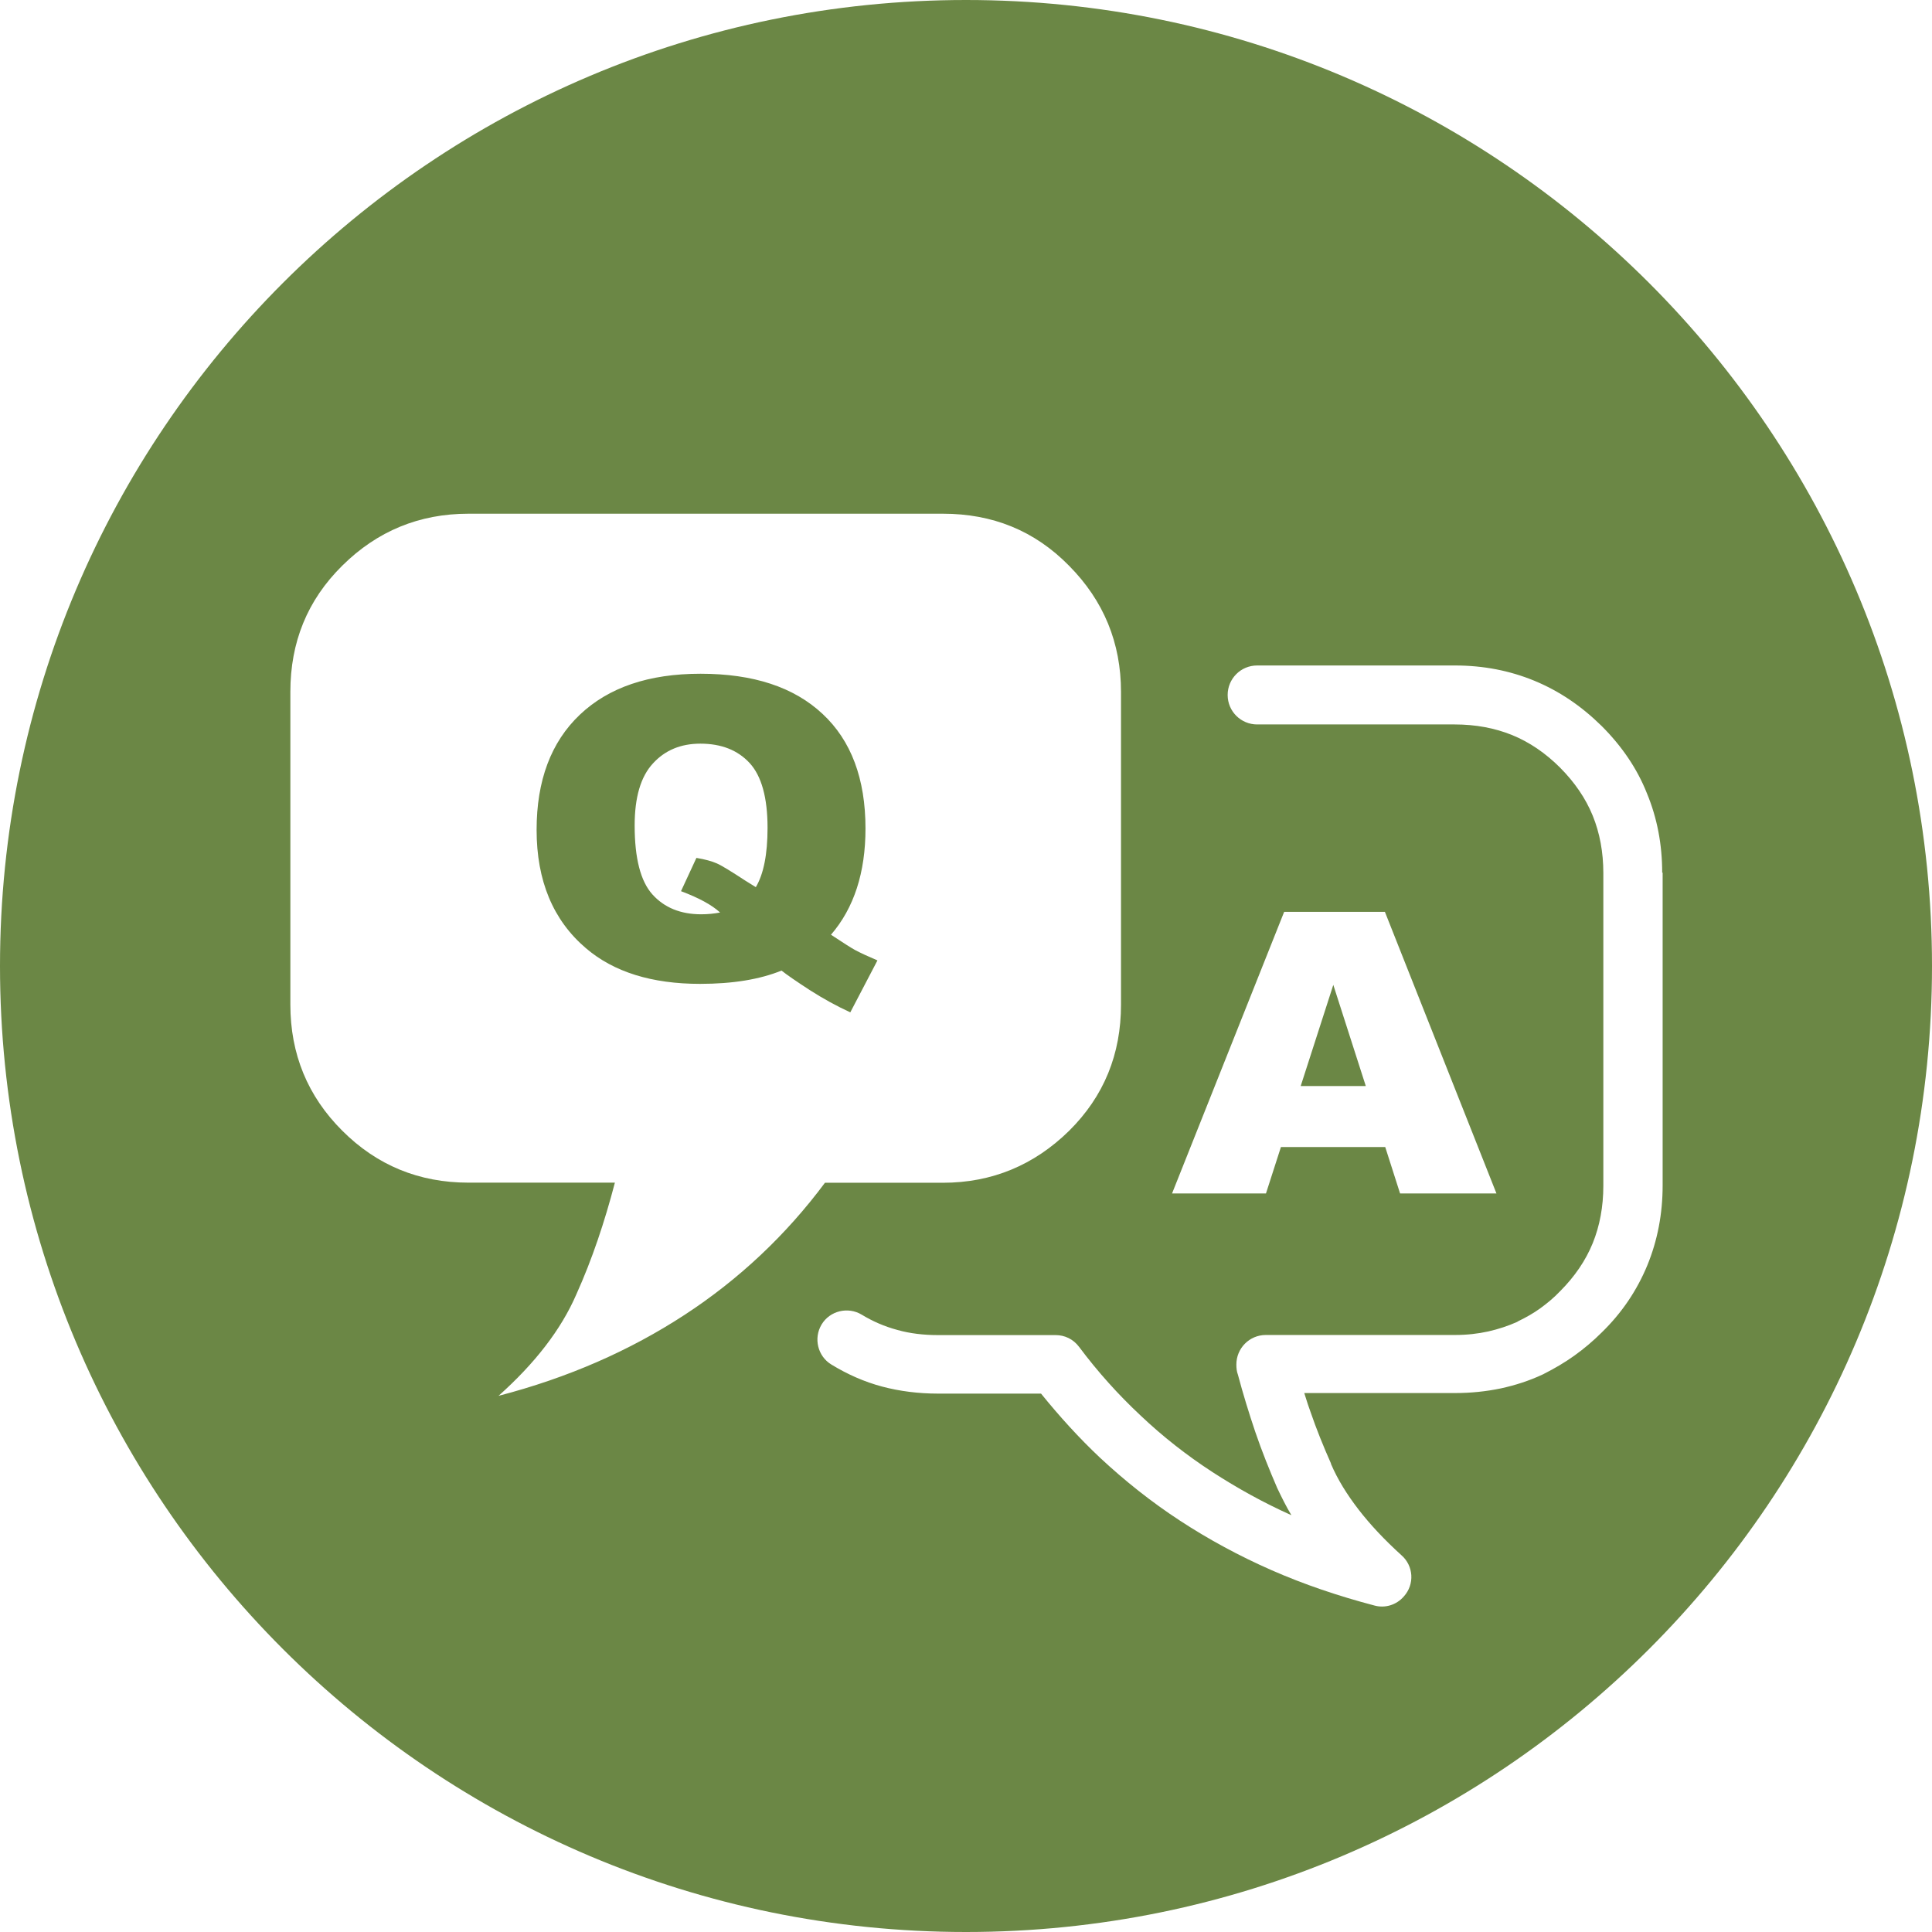 <svg width="173" height="173" viewBox="0 0 173 173" fill="none" xmlns="http://www.w3.org/2000/svg">
<path fill-rule="evenodd" clip-rule="evenodd" d="M86.5 173C134.273 173 173 134.273 173 86.5C173 38.727 134.273 0 86.5 0C38.727 0 0 38.727 0 86.5C0 134.273 38.727 173 86.5 173ZM41.95 46H71.44H84.43C88.87 46 92.64 47.51 95.73 50.66C98.83 53.79 100.38 57.56 100.38 61.96V89.96C100.38 94.39 98.86 98.16 95.73 101.26C92.6 104.33 88.83 105.91 84.43 105.91H73.87C70.39 110.59 66.16 114.57 61.3 117.74C56.4 120.94 50.87 123.37 44.64 124.99C47.88 122.1 50.24 119.07 51.61 115.9C53.02 112.77 54.14 109.42 55.06 105.9H41.95C37.52 105.9 33.75 104.35 30.65 101.25C27.55 98.16 26 94.39 26 89.95V61.95C26 57.52 27.51 53.75 30.65 50.65C33.78 47.55 37.55 46 41.95 46ZM114.7 102.71H124.04L125.37 106.87H134L124.01 81.65H114.99L104.95 106.87H113.36L114.7 102.71ZM119.39 88.19L122.3 97.25H116.47L119.39 88.19ZM76.55 85.06C76.22 84.88 75.5 84.42 74.41 83.7C76.47 81.31 77.5 78.14 77.5 74.19C77.5 69.74 76.22 66.31 73.65 63.92C71.08 61.52 67.45 60.33 62.73 60.33C58.1 60.33 54.5 61.55 51.92 64C49.34 66.45 48.05 69.89 48.05 74.31C48.05 78.86 49.52 82.4 52.47 84.91C54.96 87.04 58.37 88.1 62.69 88.1C65.61 88.1 68.04 87.7 69.98 86.91C70.46 87.29 71.3 87.87 72.5 88.65C73.7 89.42 74.92 90.09 76.14 90.65L78.57 86C77.73 85.64 77.05 85.33 76.55 85.06ZM68.73 74.13C68.73 76.49 68.38 78.26 67.68 79.44C67.33 79.23 67.01 79.03 66.73 78.85C65.46 78.02 64.62 77.5 64.18 77.31C63.75 77.12 63.14 76.95 62.36 76.82L60.98 79.8C62.58 80.4 63.74 81.03 64.48 81.71C63.95 81.81 63.39 81.87 62.79 81.87C60.94 81.87 59.48 81.27 58.42 80.09C57.36 78.91 56.83 76.85 56.83 73.92C56.83 71.4 57.37 69.55 58.46 68.37C59.54 67.18 60.96 66.59 62.71 66.59C64.59 66.59 66.06 67.17 67.13 68.33C68.19 69.49 68.73 71.42 68.73 74.13ZM148.88 106.15V78.15V78.14H148.84C148.84 75.61 148.39 73.25 147.47 71.03C146.59 68.81 145.22 66.81 143.42 65.01C141.59 63.21 139.62 61.88 137.4 60.96C135.19 60.05 132.83 59.59 130.29 59.59H112.57C111.09 59.59 109.93 60.79 109.93 62.23C109.93 63.71 111.13 64.87 112.57 64.87H130.26C132.12 64.87 133.85 65.19 135.4 65.82C136.95 66.45 138.4 67.44 139.7 68.74C141 70.05 141.99 71.49 142.62 73.04C143.25 74.59 143.57 76.31 143.57 78.18V106.18C143.57 108.04 143.25 109.77 142.62 111.32C141.99 112.87 141 114.32 139.7 115.62C139.13 116.22 138.53 116.71 137.9 117.17C137.3 117.6 136.63 117.98 135.96 118.3C135.943 118.313 135.928 118.32 135.914 118.327C135.893 118.337 135.873 118.347 135.85 118.37C135.04 118.73 134.2 119.01 133.28 119.22C132.33 119.43 131.35 119.54 130.29 119.54H113.35C111.87 119.54 110.71 120.74 110.71 122.18C110.71 122.5 110.74 122.82 110.85 123.1C111.31 124.83 111.84 126.55 112.4 128.21C113 129.97 113.67 131.63 114.37 133.25C114.76 134.06 115.15 134.87 115.64 135.68C113.14 134.56 110.78 133.25 108.56 131.81C106.24 130.3 104.09 128.61 102.12 126.74C100.12 124.87 98.29 122.83 96.63 120.61C96.1 119.9 95.33 119.55 94.52 119.55H83.99C82.72 119.55 81.49 119.41 80.36 119.09C79.2 118.78 78.15 118.32 77.16 117.72C75.93 116.98 74.31 117.37 73.57 118.6C72.83 119.83 73.22 121.45 74.45 122.19C75.89 123.07 77.41 123.74 78.99 124.16C80.57 124.58 82.26 124.79 83.99 124.79H93.22C94.87 126.83 96.63 128.77 98.5 130.53C100.72 132.6 103.11 134.5 105.65 136.16C108.23 137.85 110.97 139.33 113.86 140.6C116.75 141.87 119.85 142.92 123.09 143.77C124.01 144.02 125.03 143.73 125.7 142.96C126.69 141.87 126.58 140.21 125.49 139.26C123.97 137.88 122.71 136.54 121.65 135.17C120.62 133.83 119.78 132.49 119.18 131.08V131.04C118.51 129.53 117.88 127.98 117.35 126.43C117.189 126.001 117.052 125.565 116.915 125.133C116.873 125.002 116.832 124.871 116.79 124.74H130.29C131.7 124.74 133.07 124.6 134.41 124.32C135.68 124.04 136.91 123.65 138.11 123.09C138.124 123.076 138.146 123.069 138.171 123.061C138.198 123.051 138.229 123.041 138.25 123.02C139.16 122.56 140.08 122.03 140.96 121.4C141.8 120.8 142.65 120.09 143.42 119.32C145.26 117.53 146.59 115.52 147.51 113.3C148.42 111.08 148.88 108.69 148.88 106.15Z" fill="#6B8745"/>
</svg>
